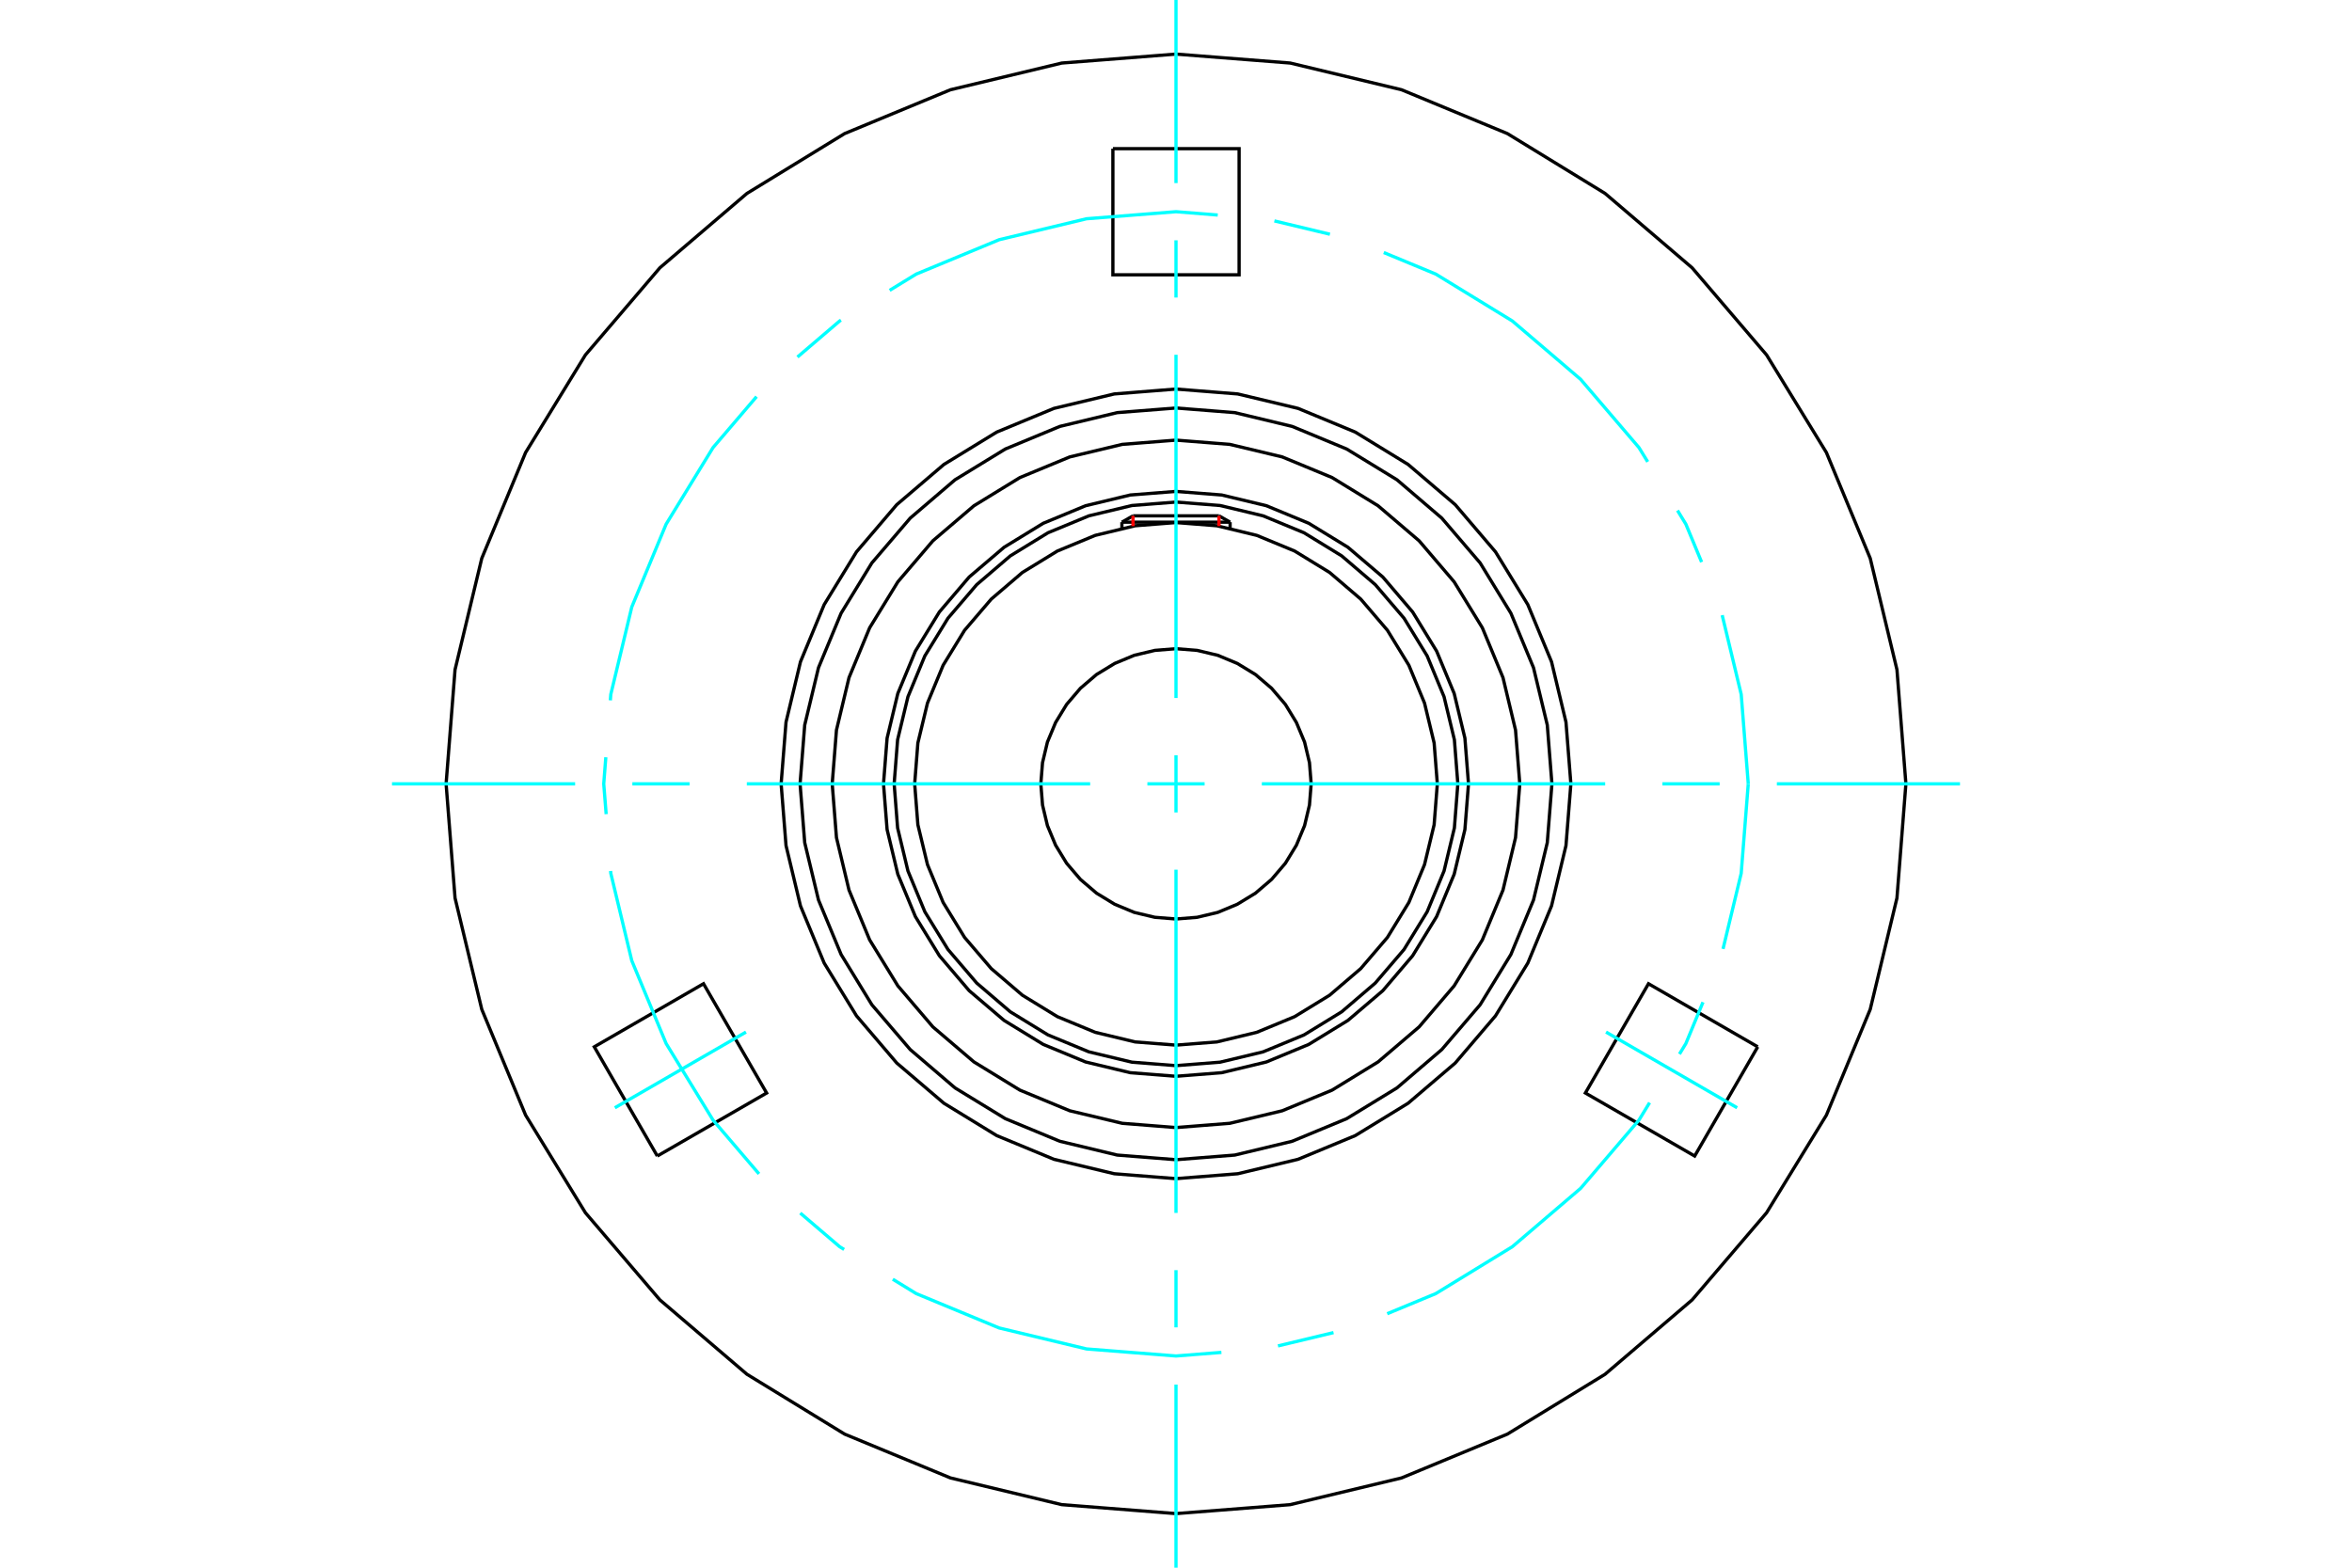 <?xml version="1.0" standalone="no"?>
<!DOCTYPE svg PUBLIC "-//W3C//DTD SVG 1.1//EN"
	"http://www.w3.org/Graphics/SVG/1.1/DTD/svg11.dtd">
<svg xmlns="http://www.w3.org/2000/svg" height="100%" width="100%" viewBox="0 0 36000 24000">
	<rect x="-1800" y="-1200" width="39600" height="26400" style="fill:#FFF"/>
	<g style="fill:none; fill-rule:evenodd" transform="matrix(1 0 0 1 0 0)">
		<g style="fill:none; stroke:#000; stroke-width:50; shape-rendering:geometricPrecision">
			<polyline points="22477,12000 22422,11300 22258,10617 21989,9968 21622,9369 21166,8834 20631,8378 20032,8011 19383,7742 18700,7578 18000,7523 17300,7578 16617,7742 15968,8011 15369,8378 14834,8834 14378,9369 14011,9968 13742,10617 13578,11300 13523,12000 13578,12700 13742,13383 14011,14032 14378,14631 14834,15166 15369,15622 15968,15989 16617,16258 17300,16422 18000,16477 18700,16422 19383,16258 20032,15989 20631,15622 21166,15166 21622,14631 21989,14032 22258,13383 22422,12700 22477,12000"/>
			<polyline points="22314,12000 22261,11325 22103,10667 21844,10041 21490,9464 21050,8950 20536,8510 19959,8156 19333,7897 18675,7739 18000,7686 17325,7739 16667,7897 16041,8156 15464,8510 14950,8950 14510,9464 14156,10041 13897,10667 13739,11325 13686,12000 13739,12675 13897,13333 14156,13959 14510,14536 14950,15050 15464,15490 16041,15844 16667,16103 17325,16261 18000,16314 18675,16261 19333,16103 19959,15844 20536,15490 21050,15050 21490,14536 21844,13959 22103,13333 22261,12675 22314,12000"/>
			<polyline points="22000,12000 21951,11374 21804,10764 21564,10184 21236,9649 20828,9172 20351,8764 19816,8436 19236,8196 18626,8049 18000,8000 17374,8049 16764,8196 16184,8436 15649,8764 15172,9172 14764,9649 14436,10184 14196,10764 14049,11374 14000,12000 14049,12626 14196,13236 14436,13816 14764,14351 15172,14828 15649,15236 16184,15564 16764,15804 17374,15951 18000,16000 18626,15951 19236,15804 19816,15564 20351,15236 20828,14828 21236,14351 21564,13816 21804,13236 21951,12626 22000,12000"/>
			<polyline points="20069,12000 20043,11676 19968,11361 19843,11061 19674,10784 19463,10537 19216,10326 18939,10157 18639,10032 18324,9957 18000,9931 17676,9957 17361,10032 17061,10157 16784,10326 16537,10537 16326,10784 16157,11061 16032,11361 15957,11676 15931,12000 15957,12324 16032,12639 16157,12939 16326,13216 16537,13463 16784,13674 17061,13843 17361,13968 17676,14043 18000,14069 18324,14043 18639,13968 18939,13843 19216,13674 19463,13463 19674,13216 19843,12939 19968,12639 20043,12324 20069,12000"/>
			<line x1="18828" y1="7994" x2="17172" y2="7994"/>
			<line x1="17342" y1="7897" x2="18658" y2="7897"/>
			<line x1="17342" y1="7897" x2="17172" y2="7994"/>
			<line x1="18828" y1="7994" x2="18658" y2="7897"/>
			<line x1="17172" y1="7994" x2="17172" y2="8087"/>
			<line x1="18828" y1="8087" x2="18828" y2="7994"/>
			<polyline points="23262,12000 23197,11177 23005,10374 22689,9611 22257,8907 21721,8279 21093,7743 20389,7311 19626,6995 18823,6803 18000,6738 17177,6803 16374,6995 15611,7311 14907,7743 14279,8279 13743,8907 13311,9611 12995,10374 12803,11177 12738,12000 12803,12823 12995,13626 13311,14389 13743,15093 14279,15721 14907,16257 15611,16689 16374,17005 17177,17197 18000,17262 18823,17197 19626,17005 20389,16689 21093,16257 21721,15721 22257,15093 22689,14389 23005,13626 23197,12823 23262,12000"/>
			<polyline points="26904,16026 25939,17698 24266,16733 25232,15060 26904,16026"/>
			<polyline points="10061,17698 9096,16026 10768,15060 11734,16733 10061,17698"/>
			<polyline points="17034,2276 18966,2276 18966,4207 17034,4207 17034,2276"/>
			<polyline points="23754,12000 23683,11100 23472,10222 23126,9388 22655,8618 22068,7932 21382,7345 20612,6874 19778,6528 18900,6317 18000,6246 17100,6317 16222,6528 15388,6874 14618,7345 13932,7932 13345,8618 12874,9388 12528,10222 12317,11100 12246,12000 12317,12900 12528,13778 12874,14612 13345,15382 13932,16068 14618,16655 15388,17126 16222,17472 17100,17683 18000,17754 18900,17683 19778,17472 20612,17126 21382,16655 22068,16068 22655,15382 23126,14612 23472,13778 23683,12900 23754,12000"/>
			<polyline points="24044,12000 23969,11055 23748,10132 23385,9256 22890,8448 22274,7726 21552,7110 20744,6615 19868,6252 18945,6031 18000,5956 17055,6031 16132,6252 15256,6615 14448,7110 13726,7726 13110,8448 12615,9256 12252,10132 12031,11055 11956,12000 12031,12945 12252,13868 12615,14744 13110,15552 13726,16274 14448,16890 15256,17385 16132,17748 17055,17969 18000,18044 18945,17969 19868,17748 20744,17385 21552,16890 22274,16274 22890,15552 23385,14744 23748,13868 23969,12945 24044,12000"/>
			<polyline points="29172,12000 29035,10252 28626,8548 27955,6928 27039,5433 25900,4100 24567,2961 23072,2045 21452,1374 19748,965 18000,828 16252,965 14548,1374 12928,2045 11433,2961 10100,4100 8961,5433 8045,6928 7374,8548 6965,10252 6828,12000 6965,13748 7374,15452 8045,17072 8961,18567 10100,19900 11433,21039 12928,21955 14548,22626 16252,23035 18000,23172 19748,23035 21452,22626 23072,21955 24567,21039 25900,19900 27039,18567 27955,17072 28626,15452 29035,13748 29172,12000"/>
		</g>
		<g style="fill:none; stroke:#0FF; stroke-width:50; shape-rendering:geometricPrecision">
			<line x1="18000" y1="24000" x2="18000" y2="21197"/>
			<line x1="18000" y1="20321" x2="18000" y2="19445"/>
			<line x1="18000" y1="18569" x2="18000" y2="13314"/>
			<line x1="18000" y1="12438" x2="18000" y2="11562"/>
			<line x1="18000" y1="10686" x2="18000" y2="5431"/>
			<line x1="18000" y1="4555" x2="18000" y2="3679"/>
			<line x1="18000" y1="2803" x2="18000" y2="0"/>
			<line x1="6000" y1="12000" x2="8803" y2="12000"/>
			<line x1="9679" y1="12000" x2="10555" y2="12000"/>
			<line x1="11431" y1="12000" x2="16686" y2="12000"/>
			<line x1="17562" y1="12000" x2="18438" y2="12000"/>
			<line x1="19314" y1="12000" x2="24569" y2="12000"/>
			<line x1="25445" y1="12000" x2="26321" y2="12000"/>
			<line x1="27197" y1="12000" x2="30000" y2="12000"/>
		</g>
		<g style="fill:none; stroke:#0FF; stroke-width:50; shape-rendering:geometricPrecision">
			<polyline points="26759,12000 26651,10630 26360,9418"/>
			<polyline points="26045,8605 25804,8024 25676,7815"/>
			<polyline points="25220,7070 25086,6852 24193,5807 23148,4914 21976,4196 21180,3866"/>
			<line x1="20356" y1="3586" x2="19506" y2="3382"/>
			<polyline points="18639,3292 18000,3241 16630,3349 15293,3670 14024,4196 13617,4445"/>
			<polyline points="12872,4902 12852,4914 12206,5466"/>
			<polyline points="11580,6072 10914,6852 10196,8024 9670,9293 9349,10630 9342,10722"/>
			<polyline points="9273,11593 9241,12000 9278,12464"/>
			<polyline points="9346,13334 9349,13370 9670,14707 10196,15976 10914,17148 11617,17971"/>
			<polyline points="12249,18571 12852,19086 12920,19128"/>
			<polyline points="13665,19584 14024,19804 15293,20330 16630,20651 18000,20759 18695,20704"/>
			<line x1="19561" y1="20605" x2="20411" y2="20401"/>
			<polyline points="21233,20112 21976,19804 23148,19086 24193,18193 25086,17148 25249,16881"/>
			<polyline points="25706,16137 25804,15976 26066,15343"/>
			<polyline points="26373,14527 26651,13370 26759,12000"/>
		</g>
		<g style="fill:none; stroke:#0FF; stroke-width:50; shape-rendering:geometricPrecision">
			<line x1="11418" y1="15800" x2="9411" y2="16959"/>
		</g>
		<g style="fill:none; stroke:#0FF; stroke-width:50; shape-rendering:geometricPrecision">
			<line x1="24582" y1="15800" x2="26589" y2="16959"/>
		</g>
		<g style="fill:none; stroke:#F00; stroke-width:50; shape-rendering:geometricPrecision">
			<line x1="17342" y1="7897" x2="17342" y2="8055"/>
			<line x1="18658" y1="8055" x2="18658" y2="7897"/>
		</g>
	</g>
</svg>
